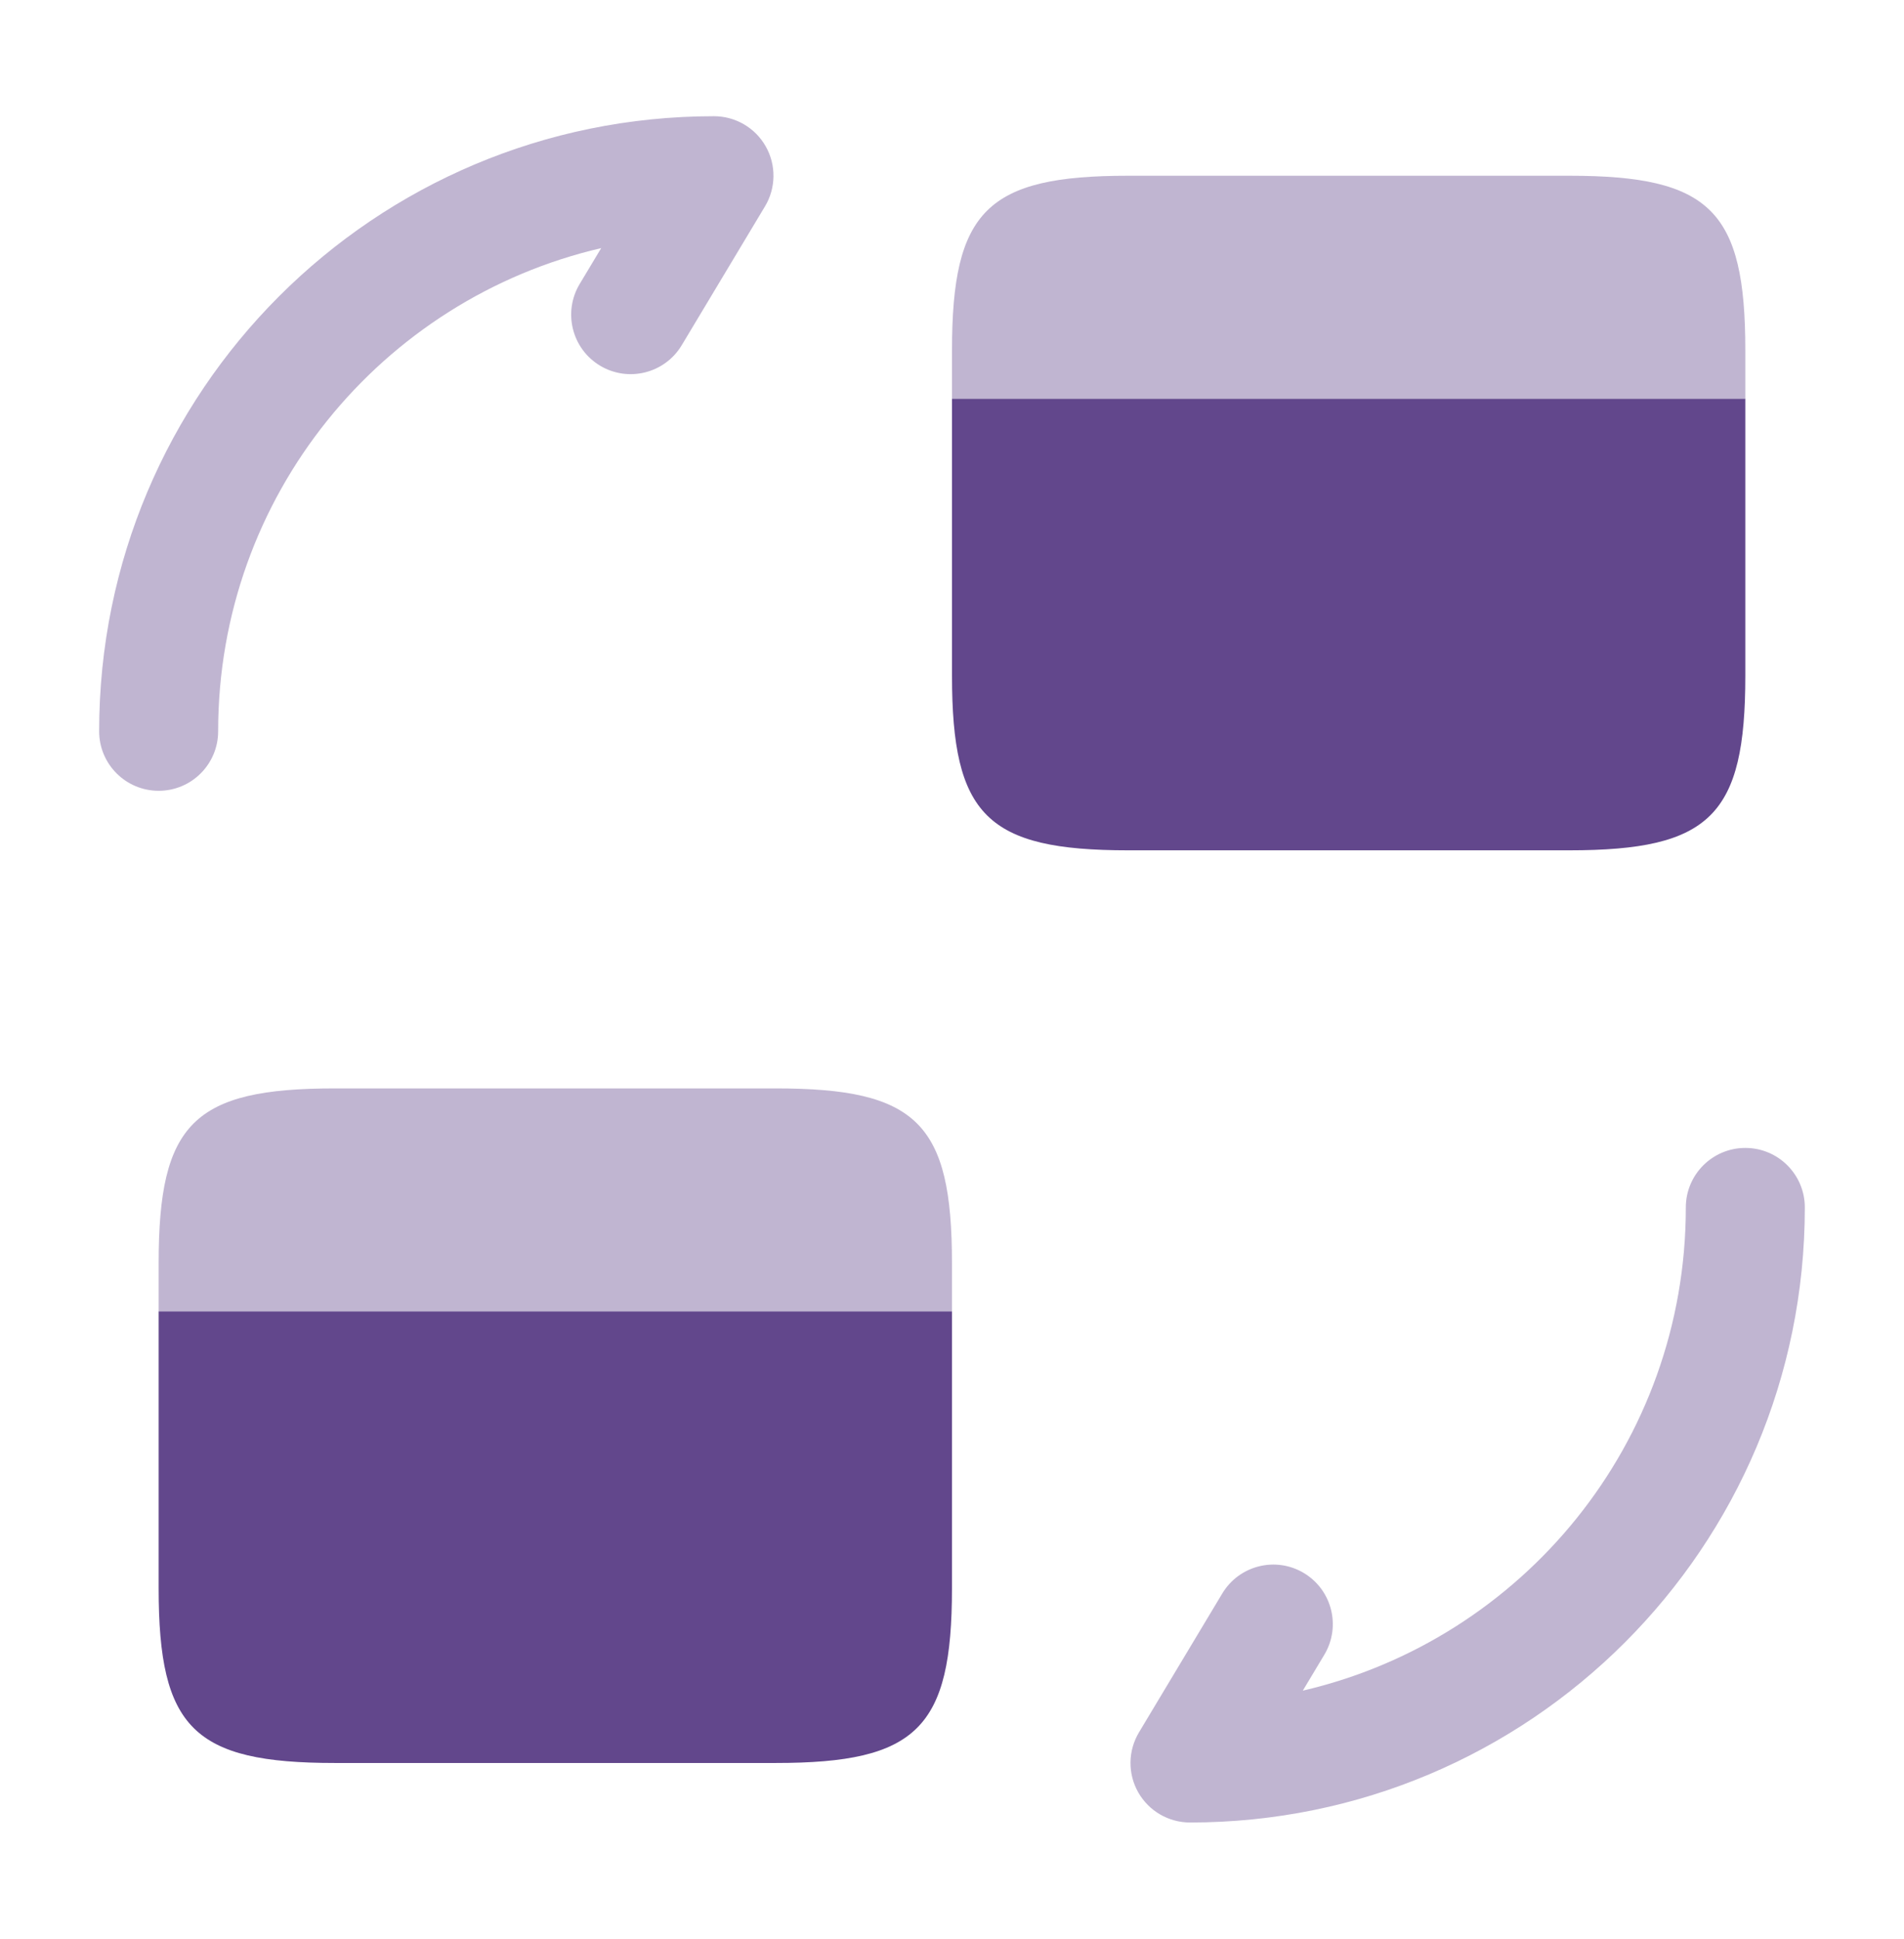 <svg width="56" height="57" viewBox="0 0 56 57" fill="none" xmlns="http://www.w3.org/2000/svg">
<path opacity="0.4" fill-rule="evenodd" clip-rule="evenodd" d="M51.333 33.75C52.3 33.75 53.083 34.533 53.083 35.5C53.083 45.496 44.996 53.583 35 53.583C34.37 53.583 33.788 53.244 33.477 52.696C33.166 52.147 33.175 51.474 33.499 50.933L35.949 46.85C36.447 46.021 37.522 45.752 38.35 46.249C39.179 46.747 39.448 47.822 38.951 48.65L38.318 49.706C44.779 48.206 49.583 42.422 49.583 35.5C49.583 34.533 50.367 33.75 51.333 33.75Z" fill="#62478C"/>
<path opacity="0.4" fill-rule="evenodd" clip-rule="evenodd" d="M17.682 7.295C11.221 8.794 6.416 14.578 6.416 21.5C6.416 22.467 5.633 23.25 4.666 23.25C3.7 23.25 2.916 22.467 2.916 21.5C2.916 11.504 11.003 3.417 20.999 3.417C21.63 3.417 22.212 3.756 22.522 4.305C22.833 4.853 22.824 5.527 22.5 6.067L20.05 10.151C19.553 10.979 18.478 11.248 17.649 10.751C16.82 10.254 16.552 9.179 17.049 8.35L17.682 7.295Z" fill="#62478C"/>
<path opacity="0.4" d="M27.999 37.133V38.557H4.666V37.133C4.666 33.027 5.693 32 9.846 32H22.819C26.973 32 27.999 33.027 27.999 37.133Z" fill="#62478C"/>
<path d="M4.666 38.557V42.057V46.7C4.666 50.807 5.693 51.833 9.846 51.833H22.819C26.973 51.833 27.999 50.807 27.999 46.7V42.057V38.557H4.666Z" fill="#62478C"/>
<path opacity="0.4" d="M51.333 10.3V11.724H28V10.3C28 6.194 29.027 5.167 33.18 5.167H46.153C50.307 5.167 51.333 6.194 51.333 10.3Z" fill="#62478C"/>
<path d="M28 11.724V15.224V19.867C28 23.974 29.027 25 33.18 25H46.153C50.307 25 51.333 23.974 51.333 19.867V15.224V11.724H28Z" fill="#62478C"/>
</svg>
